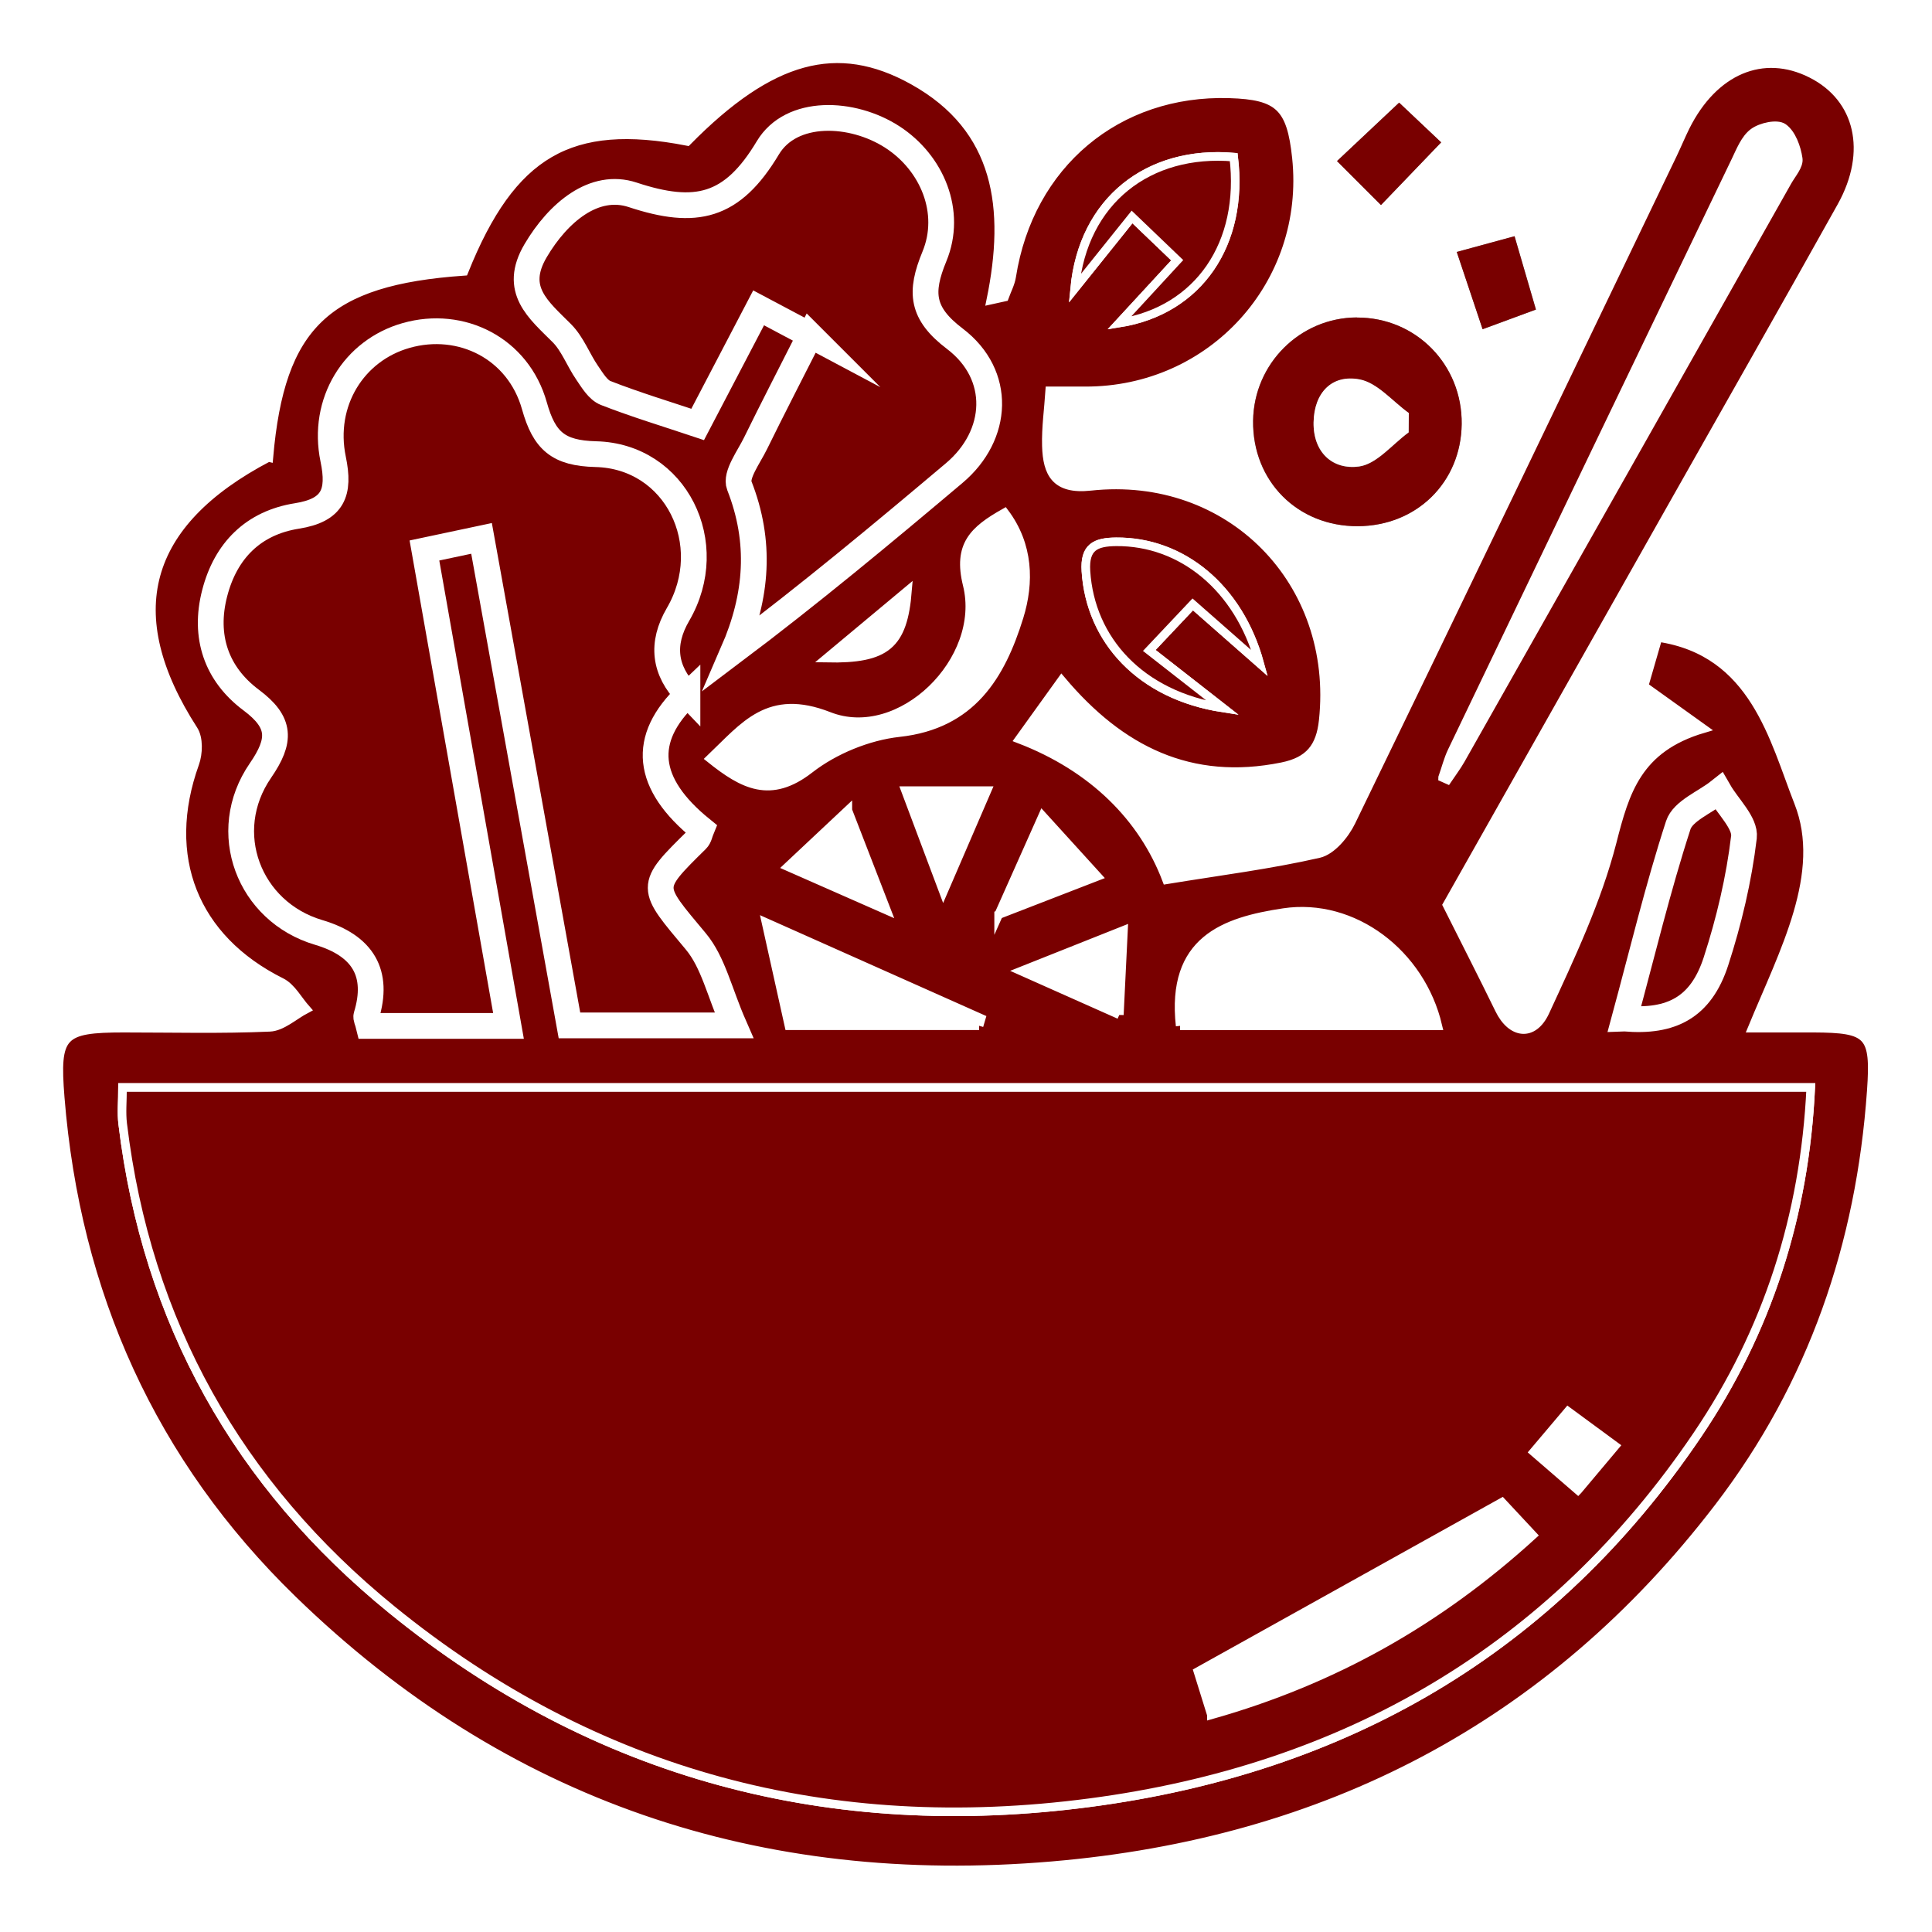 <?xml version="1.0" encoding="UTF-8"?><svg id="a" xmlns="http://www.w3.org/2000/svg" viewBox="0 0 225 225"><rect x="0" y="0" width="225" height="225" fill="#808080" stroke="none"/><defs><style>.b{fill:#fff;}.c{stroke-width:3px;}.c,.d,.e{fill:#790000;}.c,.e{stroke:#fff;stroke-miterlimit:10;}</style></defs><path class="b" d="M0,225V0H225V225H0ZM31.31,53.28c-14.57,7.63-17.44,18.24-8.72,31.75,.61,.95,.56,2.74,.14,3.89-3.9,10.85-.12,20.4,10.07,25.48,1.19,.59,1.94,2.07,2.89,3.13-1.41,.74-2.8,2.06-4.24,2.12-5.66,.25-11.33,.1-16.99,.1-7.27,0-7.99,.76-7.41,8.06,1.83,22.83,10.67,42.57,27.08,58.51,24.61,23.92,54.43,33.88,88.46,30.97,31.8-2.71,58.04-16.22,77.6-41.74,10.94-14.27,16.53-30.64,17.78-48.52,.46-6.55-.26-7.25-6.71-7.28-2.26,0-4.52,0-7.16,0,3.66-8.91,8.64-18.04,5.39-26.3-2.88-7.29-5.12-17.55-16.35-19.2-.64,2.21-1.22,4.2-1.64,5.67l6.91,4.95c-7.7,2.27-9.13,7.36-10.61,13.18-1.75,6.82-4.83,13.34-7.81,19.78-1.39,3-3.93,2.62-5.34-.26-1.94-3.98-3.95-7.91-6.09-12.17,8.55-15.13,17.3-30.63,26.05-46.12,6.63-11.73,13.3-23.44,19.87-35.21,3.57-6.4,2.09-12.67-3.49-15.48-5.63-2.83-11.37-.41-14.67,6.2-.52,1.04-.96,2.12-1.46,3.17-12.46,25.93-24.9,51.87-37.46,77.75-.74,1.53-2.28,3.37-3.76,3.71-5.69,1.29-11.5,2.03-17.74,3.05-2.74-7.22-8.55-13.09-17.15-16.38,1.79-2.5,3.29-4.58,4.92-6.84,6.84,8.13,15.02,12.21,25.68,10.05,3.16-.64,4.45-2.27,4.79-5.37,1.74-16.17-10.86-29.04-27.11-27.28-4.05,.44-5.04-1.5-5.13-4.71-.06-2.14,.25-4.28,.39-6.41,1.49,0,2.79,0,4.1,0,14.82,.07,26.18-12.47,24.63-27.17-.62-5.89-2.06-7.25-7.8-7.42-13.07-.4-23.32,8.21-25.36,21.27-.13,.82-.55,1.6-.84,2.4l-1.59,.35c2.19-10.66,.98-20-9.06-25.58-8.83-4.91-16.61-2.71-26.29,7.1-13.62-2.66-20.46,1.32-26,15.13-16.02,1.12-21.39,6.24-22.73,21.68Zm126.71-16.31c-6.61,.01-12.01,5.38-12.09,12.03-.09,7.02,5.17,12.31,12.2,12.28,6.85-.03,12.01-5.11,12.09-11.89,.08-6.92-5.33-12.42-12.2-12.41Zm4.92-25.02c-2.62,2.46-4.75,4.47-7.24,6.81l5.12,5.12c2.44-2.54,4.54-4.72,7.01-7.3-1.77-1.67-3.17-3-4.9-4.63Zm6.72,17.39c1.09,3.26,2.02,6.06,3.01,9l6.21-2.29c-.87-2.96-1.62-5.56-2.49-8.54l-6.72,1.83Z"/><path class="e" d="M31.31,53.28c1.34-15.44,6.71-20.56,22.73-21.68,5.53-13.8,12.37-17.78,26-15.13,9.68-9.82,17.46-12.01,26.29-7.1,10.04,5.58,11.25,14.93,9.06,25.58l1.59-.35c.29-.8,.71-1.58,.84-2.4,2.05-13.06,12.29-21.67,25.36-21.27,5.75,.17,7.18,1.54,7.8,7.42,1.55,14.7-9.81,27.23-24.63,27.17-1.3,0-2.61,0-4.1,0-.14,2.13-.45,4.28-.39,6.41,.09,3.2,1.08,5.15,5.13,4.71,16.25-1.76,28.85,11.11,27.11,27.28-.33,3.09-1.62,4.73-4.79,5.37-10.66,2.16-18.83-1.92-25.68-10.05-1.63,2.27-3.13,4.35-4.92,6.84,8.61,3.3,14.41,9.16,17.15,16.38,6.24-1.02,12.05-1.75,17.74-3.05,1.48-.34,3.02-2.18,3.76-3.71,12.56-25.88,25-51.82,37.46-77.75,.5-1.05,.95-2.13,1.46-3.17,3.29-6.61,9.04-9.04,14.67-6.2,5.58,2.81,7.07,9.08,3.49,15.48-6.57,11.77-13.24,23.48-19.87,35.21-8.75,15.5-17.51,30.99-26.05,46.12,2.13,4.25,4.15,8.19,6.09,12.17,1.4,2.89,3.95,3.26,5.34,.26,2.97-6.44,6.06-12.96,7.81-19.78,1.49-5.82,2.92-10.91,10.61-13.18l-6.91-4.95c.42-1.46,1-3.45,1.64-5.67,11.23,1.65,13.48,11.91,16.35,19.2,3.26,8.27-1.72,17.39-5.39,26.3,2.65,0,4.91,0,7.16,0,6.45,.03,7.17,.72,6.71,7.28-1.25,17.88-6.84,34.24-17.78,48.52-19.56,25.53-45.8,39.03-77.6,41.74-34.03,2.91-63.85-7.05-88.46-30.97-16.41-15.94-25.25-35.68-27.08-58.51-.58-7.3,.14-8.06,7.41-8.06,5.67,0,11.34,.15,16.99-.1,1.44-.06,2.83-1.38,4.24-2.12-.95-1.07-1.7-2.54-2.89-3.13-10.19-5.08-13.97-14.63-10.07-25.48,.42-1.16,.47-2.94-.14-3.89-8.72-13.51-5.85-24.12,8.72-31.75ZM14.27,126.65c0,1.61-.14,2.94,.02,4.24,2.79,23.1,13.43,42,31.35,56.58,23.72,19.3,51.12,26.45,81.28,22.47,29.72-3.92,53.78-17.75,70.74-42.81,8.16-12.05,12.52-25.54,13.22-40.48H14.27Zm65.79-45.76q-4.09-4.22-1.1-9.33c4.8-8.21-.23-18.45-9.58-18.67-4.37-.1-6-1.55-7.14-5.62-1.89-6.71-8.53-10.02-14.94-8.2-6.11,1.73-9.86,7.78-8.5,14.4,.8,3.9,.01,5.95-4.23,6.62-5.05,.8-8.29,4.02-9.57,9-1.3,5.03,.19,9.4,4.24,12.43,3.5,2.62,3.51,4.71,1.09,8.22-4.91,7.14-1.36,16.44,6.78,18.85q7.82,2.32,5.56,9.7c-.08,.26,.13,.61,.27,1.19h16.28c-3.28-18.57-6.51-36.82-9.79-55.37,2.36-.5,4.24-.9,6.65-1.41,3.46,19.15,6.84,37.88,10.24,56.72h19.16c-1.69-3.86-2.42-7.36-4.45-9.79-5.36-6.42-5.58-6.23,.11-11.82,.31-.31,.39-.85,.56-1.25q-9.8-7.94-1.64-15.67Zm14.3-41.85c-2.32,4.57-4.38,8.55-6.35,12.58-.79,1.62-2.38,3.72-1.9,4.94,2.57,6.55,2.11,12.83-.72,19.35,8.99-6.77,17.39-13.76,25.74-20.8,5.23-4.41,5.61-11.46,.08-15.65-3.9-2.96-4.11-5.41-2.38-9.58,2.14-5.16-.26-10.89-4.88-13.9-4.68-3.04-11.79-3.32-14.52,1.25-4.16,6.95-8.38,7.9-15.74,5.47-4.48-1.48-8.68,2.07-11.3,6.5-2.69,4.56,.33,6.88,3.06,9.62,1.25,1.26,1.9,3.09,2.93,4.59,.61,.89,1.27,2.02,2.17,2.37,3.46,1.35,7.02,2.43,10.71,3.66,2.32-4.43,4.68-8.95,7.1-13.58,2.11,1.12,3.84,2.04,6.01,3.19Zm73.65,51.51l.56,.25c.52-.78,1.1-1.53,1.56-2.35,12.69-22.43,25.37-44.87,38.04-67.32,.49-.87,1.37-1.84,1.25-2.65-.19-1.3-.77-2.91-1.74-3.6-.72-.51-2.59-.1-3.47,.55-.98,.72-1.52,2.13-2.09,3.31-11.03,22.91-22.04,45.83-33.03,68.76-.46,.96-.72,2.03-1.08,3.04Zm-30.58,28.92h30.02c-1.98-8.44-9.85-14.41-17.96-13.19-6.92,1.04-13.15,3.21-12.05,13.19Zm-54.71-31.12c3.82,3.06,7.02,4.76,11.57,1.22,2.88-2.24,6.81-3.85,10.43-4.25,8.45-.92,11.85-6.64,13.97-13.48,1.24-4.01,1.14-8.36-1.69-12.13-3.6,2.03-5.5,3.78-4.36,8.39,2.18,8.79-7.78,18.57-16.1,15.31-7.04-2.76-9.81,1.12-13.82,4.94Zm106.46,30.27c5.45,.48,8.89-1.28,10.64-6.66,1.53-4.69,2.68-9.58,3.26-14.47,.2-1.64-1.87-3.55-2.9-5.34-1.64,1.3-4.21,2.29-4.75,3.95-2.39,7.33-4.19,14.84-6.26,22.52Zm-50.28-48.23c2.68,2.36,4.95,4.35,7.79,6.85-2.45-8.88-9.14-14.2-16.71-14.14-2.4,.02-3.71,.61-3.52,3.42,.51,8,6.34,14.45,15.95,15.93-3.41-2.67-5.85-4.58-8.57-6.7,2.01-2.13,3.35-3.55,5.06-5.36Zm4.77-52.1c-9.91-.84-17.54,5.03-18.52,15.3,2.61-3.25,4.54-5.66,6.68-8.33l5.26,5.04c-2.27,2.45-4.36,4.73-6.75,7.32,9.27-1.47,14.55-9.26,13.33-19.33Zm-29.65,101.17l.25-.85c-8.3-3.7-16.6-7.4-25.06-11.17,.97,4.37,1.81,8.16,2.67,12.02h22.15Zm16.34-1.27c.16-3.3,.3-6.08,.48-9.84-4.33,1.72-7.65,3.05-11.91,4.74,4.31,1.92,7.46,3.32,11.43,5.09Zm-20.49-14.36c2.01-4.66,3.43-7.96,5.07-11.75h-9.48c1.44,3.83,2.68,7.15,4.41,11.75Zm6.43,2.69c4.61-1.79,7.89-3.06,11.51-4.46-2.32-2.56-4.18-4.6-6.39-7.03-1.78,3.99-3.17,7.11-5.12,11.49Zm-17.56-12.15l-6.99,6.56c4.16,1.83,7.38,3.25,11.49,5.06-1.64-4.24-2.92-7.54-4.5-11.62Zm-2.46-17.72c6.98,.14,8.9-1.55,9.41-7.85-3.08,2.56-5.78,4.82-9.41,7.85Z"/><path class="d" d="M158.03,36.98c6.87-.02,12.28,5.48,12.2,12.41-.08,6.78-5.24,11.86-12.09,11.89-7.03,.04-12.29-5.26-12.2-12.28,.09-6.65,5.48-12.01,12.09-12.03Zm6.02,13.38l.02-2.24c-1.9-1.37-3.65-3.53-5.74-3.92-3.24-.61-5.29,1.57-5.35,5-.06,3.52,2.24,5.56,5.3,5.14,2.07-.29,3.86-2.57,5.77-3.97Z"/><path class="d" d="M162.94,11.95c1.73,1.63,3.13,2.96,4.9,4.63-2.48,2.58-4.57,4.76-7.01,7.3l-5.12-5.12c2.49-2.34,4.62-4.34,7.24-6.81Z"/><path class="d" d="M169.66,29.34l6.72-1.83c.87,2.98,1.63,5.57,2.49,8.54l-6.21,2.29c-.98-2.94-1.92-5.73-3.01-9Z"/><path class="e" d="M14.27,126.65H210.88c-.7,14.94-5.06,28.43-13.22,40.48-16.96,25.06-41.02,38.89-70.74,42.81-30.16,3.98-57.56-3.17-81.28-22.47-17.92-14.58-28.56-33.48-31.35-56.58-.16-1.3-.02-2.63-.02-4.24Zm126.81,73.06c14.21-4.02,26.42-10.89,37.42-20.92-1.67-1.8-3.1-3.33-3.58-3.84-12.11,6.74-23.62,13.15-35.41,19.72,.27,.88,.86,2.76,1.57,5.04Zm42.7-26.18c1.5-1.79,2.82-3.36,4.31-5.13l-5.48-4.03c-1.47,1.74-2.68,3.18-3.99,4.72,1.93,1.66,3.39,2.92,5.15,4.45Z"/><path class="c" d="M80.06,80.89q-8.16,7.73,1.64,15.67c-.17,.41-.25,.95-.56,1.25-5.68,5.59-5.47,5.4-.11,11.82,2.03,2.43,2.76,5.93,4.45,9.79h-19.16c-3.4-18.84-6.78-37.57-10.24-56.72-2.41,.51-4.29,.91-6.65,1.41,3.28,18.55,6.51,36.79,9.79,55.37h-16.28c-.14-.58-.35-.93-.27-1.19q2.25-7.38-5.56-9.7c-8.14-2.41-11.69-11.71-6.78-18.85,2.42-3.52,2.41-5.61-1.09-8.22-4.05-3.03-5.54-7.4-4.24-12.43,1.28-4.98,4.52-8.2,9.57-9,4.24-.67,5.04-2.72,4.23-6.62-1.37-6.62,2.39-12.67,8.5-14.4,6.41-1.82,13.06,1.49,14.94,8.2,1.14,4.07,2.77,5.51,7.14,5.62,9.35,.22,14.37,10.46,9.58,18.67q-2.98,5.11,1.1,9.33Z"/><path class="c" d="M94.36,39.04c-2.16-1.15-3.89-2.07-6.01-3.19-2.42,4.63-4.78,9.15-7.1,13.58-3.68-1.23-7.25-2.31-10.71-3.66-.9-.35-1.56-1.48-2.17-2.37-1.03-1.5-1.68-3.33-2.93-4.59-2.73-2.74-5.75-5.06-3.06-9.62,2.62-4.44,6.82-7.98,11.3-6.5,7.36,2.43,11.58,1.48,15.74-5.47,2.73-4.56,9.84-4.29,14.52-1.25,4.62,3,7.02,8.73,4.88,13.9-1.72,4.17-1.52,6.62,2.38,9.58,5.53,4.2,5.16,11.24-.08,15.65-8.35,7.04-16.75,14.03-25.74,20.8,2.83-6.52,3.29-12.8,.72-19.35-.48-1.22,1.11-3.32,1.9-4.94,1.97-4.02,4.03-8,6.35-12.58Z"/><path class="b" d="M168.01,90.55c.36-1.02,.62-2.08,1.08-3.04,10.99-22.93,22-45.85,33.03-68.76,.57-1.19,1.11-2.59,2.09-3.31,.88-.65,2.75-1.05,3.47-.55,.97,.69,1.55,2.3,1.74,3.6,.12,.8-.76,1.78-1.25,2.65-12.67,22.44-25.35,44.88-38.04,67.32-.46,.82-1.04,1.57-1.56,2.35l-.56-.25Z"/><path class="b" d="M137.44,119.47c-1.1-9.98,5.13-12.16,12.05-13.19,8.11-1.22,15.98,4.75,17.96,13.19h-30.02Z"/><path class="b" d="M82.72,88.35c4.01-3.81,6.78-7.69,13.82-4.94,8.32,3.26,18.28-6.52,16.1-15.31-1.14-4.61,.75-6.36,4.36-8.39,2.83,3.76,2.94,8.12,1.69,12.13-2.12,6.84-5.52,12.56-13.97,13.48-3.62,.4-7.55,2.01-10.43,4.25-4.55,3.54-7.75,1.84-11.57-1.22Z"/><path class="c" d="M189.19,118.62c2.08-7.67,3.88-15.19,6.26-22.52,.54-1.66,3.11-2.65,4.75-3.95,1.03,1.79,3.09,3.7,2.9,5.34-.58,4.89-1.74,9.78-3.26,14.47-1.75,5.38-5.19,7.13-10.64,6.66Z"/><path class="e" d="M138.91,70.39c-1.71,1.81-3.05,3.23-5.06,5.36,2.72,2.12,5.15,4.03,8.57,6.7-9.61-1.48-15.44-7.93-15.95-15.93-.18-2.81,1.12-3.4,3.52-3.42,7.58-.06,14.27,5.26,16.71,14.14-2.85-2.5-5.11-4.49-7.79-6.85Z"/><path class="e" d="M143.68,18.3c1.22,10.07-4.06,17.86-13.33,19.33,2.39-2.59,4.49-4.86,6.75-7.32l-5.26-5.04c-2.14,2.67-4.07,5.07-6.68,8.33,.98-10.27,8.61-16.14,18.52-15.3Z"/><path class="b" d="M114.03,119.47h-22.15c-.86-3.87-1.7-7.66-2.67-12.02,8.47,3.77,16.77,7.47,25.06,11.17l-.25,.85Z"/><path class="b" d="M130.37,118.2c-3.97-1.77-7.12-3.17-11.43-5.09,4.26-1.7,7.58-3.02,11.91-4.74-.18,3.75-.32,6.54-.48,9.84Z"/><path class="b" d="M109.88,103.84c-1.73-4.6-2.97-7.93-4.41-11.75h9.48c-1.64,3.8-3.06,7.09-5.07,11.75Z"/><path class="b" d="M116.31,106.53c1.95-4.38,3.34-7.5,5.12-11.49,2.2,2.43,4.06,4.47,6.39,7.03-3.62,1.4-6.9,2.68-11.51,4.46Z"/><path class="b" d="M98.76,94.38c1.58,4.08,2.86,7.38,4.5,11.62-4.12-1.81-7.33-3.23-11.49-5.06l6.99-6.56Z"/><path class="b" d="M96.3,76.66c3.63-3.03,6.34-5.28,9.41-7.85-.51,6.3-2.43,7.99-9.41,7.85Z"/><path class="b" d="M164.05,50.35c-1.91,1.39-3.7,3.68-5.77,3.97-3.06,.42-5.36-1.62-5.3-5.14,.06-3.43,2.11-5.61,5.35-5,2.08,.39,3.84,2.56,5.74,3.92l-.02,2.24Z"/><path class="b" d="M141.08,199.71c-.71-2.27-1.29-4.15-1.57-5.04,11.79-6.57,23.3-12.97,35.41-19.72,.48,.51,1.9,2.04,3.58,3.84-11,10.03-23.21,16.89-37.42,20.92Z"/><path class="b" d="M183.78,173.53c-1.76-1.52-3.23-2.78-5.15-4.45,1.31-1.54,2.52-2.98,3.99-4.72l5.48,4.03c-1.49,1.78-2.81,3.34-4.31,5.13Z"/></svg>